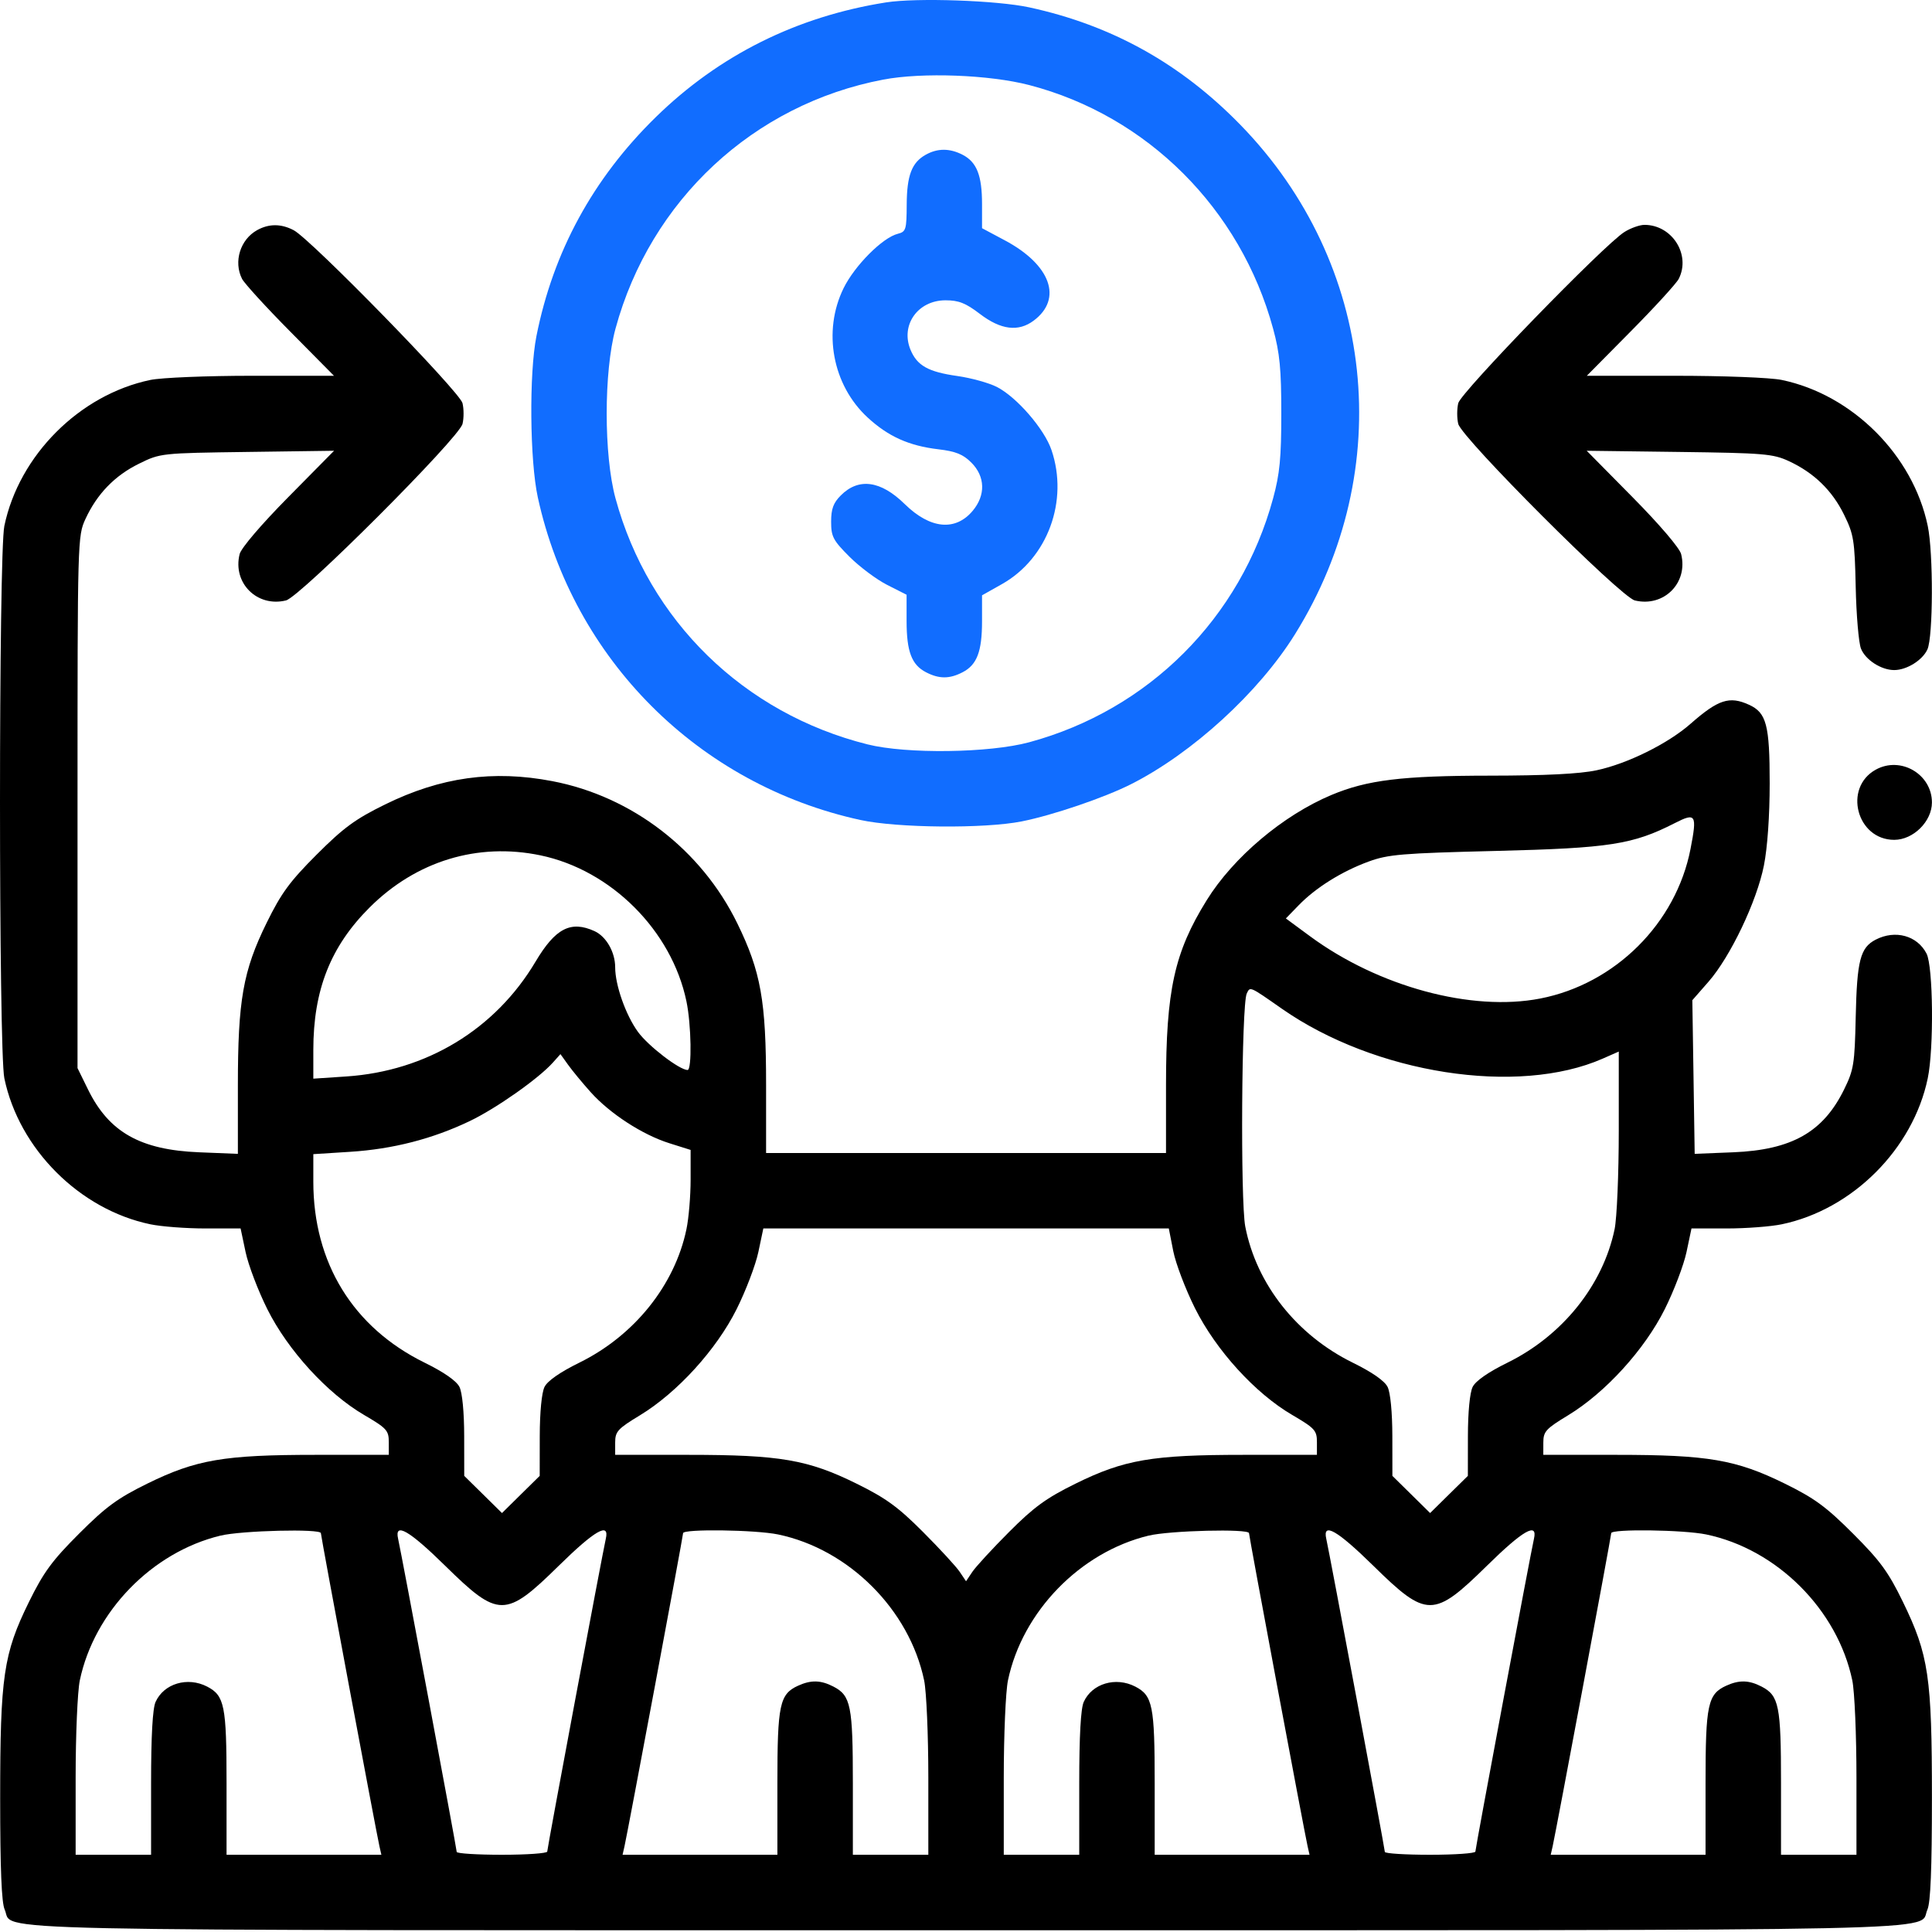 <svg xmlns="http://www.w3.org/2000/svg" width="80" height="80" viewBox="0 0 80 80" fill="none"><path fill-rule="evenodd" clip-rule="evenodd" d="M10.648 9.529C9.947 9.917 9.662 10.837 10.023 11.547C10.118 11.735 11.013 12.715 12.012 13.724L13.829 15.56H10.441C8.571 15.56 6.682 15.637 6.225 15.733C3.297 16.343 0.79 18.85 0.18 21.778C-0.06 22.927 -0.06 43.502 0.18 44.65C0.79 47.578 3.297 50.085 6.225 50.695C6.68 50.79 7.708 50.868 8.508 50.868H9.963L10.169 51.844C10.283 52.382 10.688 53.447 11.07 54.211C11.922 55.915 13.555 57.702 15.073 58.589C16.015 59.14 16.099 59.233 16.099 59.716V60.242H13.066C9.28 60.242 8.12 60.44 6.1 61.433C4.868 62.039 4.387 62.391 3.272 63.507C2.156 64.622 1.804 65.103 1.198 66.335C0.143 68.482 0.007 69.409 0.007 74.465C0.007 77.387 0.064 78.787 0.194 79.072C0.61 79.987 -2.177 79.927 40.002 79.927C82.181 79.927 79.394 79.987 79.81 79.072C79.94 78.787 79.997 77.382 79.997 74.445C79.997 69.431 79.863 68.526 78.798 66.335C78.195 65.094 77.856 64.63 76.732 63.507C75.617 62.391 75.136 62.039 73.904 61.433C71.884 60.44 70.724 60.242 66.938 60.242H63.905L63.906 59.734C63.906 59.276 64.007 59.165 64.935 58.602C66.479 57.663 68.095 55.889 68.934 54.211C69.316 53.447 69.721 52.382 69.835 51.844L70.041 50.868H71.496C72.296 50.868 73.324 50.79 73.779 50.695C76.707 50.085 79.214 47.578 79.824 44.65C80.082 43.416 80.049 40.017 79.774 39.486C79.388 38.739 78.478 38.49 77.668 38.909C77.028 39.24 76.893 39.767 76.841 42.119C76.798 44.061 76.76 44.299 76.358 45.116C75.492 46.879 74.191 47.616 71.765 47.714L70.173 47.778L70.125 44.597L70.076 41.416L70.744 40.653C71.653 39.614 72.746 37.322 73.04 35.837C73.186 35.102 73.279 33.777 73.279 32.432C73.279 30.019 73.145 29.511 72.424 29.183C71.611 28.812 71.15 28.962 69.998 29.974C69.062 30.796 67.382 31.626 66.11 31.896C65.409 32.045 63.991 32.116 61.693 32.118C58.055 32.121 56.612 32.297 55.13 32.919C53.129 33.76 51.071 35.496 49.967 37.276C48.627 39.434 48.282 41.005 48.282 44.945V47.743H40.002H31.722V44.925C31.722 41.444 31.507 40.235 30.532 38.238C29.041 35.184 26.17 32.977 22.868 32.345C20.418 31.876 18.247 32.179 15.943 33.312C14.711 33.917 14.23 34.27 13.114 35.385C11.999 36.501 11.646 36.981 11.041 38.213C10.063 40.203 9.85 41.412 9.85 44.963V47.779L8.248 47.714C5.813 47.616 4.513 46.882 3.646 45.116L3.21 44.228V33.214C3.21 22.345 3.214 22.19 3.539 21.489C4.02 20.449 4.753 19.692 5.759 19.199C6.641 18.765 6.669 18.762 10.24 18.714L13.833 18.665L11.932 20.59C10.819 21.717 9.986 22.692 9.923 22.943C9.624 24.137 10.642 25.155 11.841 24.863C12.429 24.72 19.009 18.139 19.152 17.552C19.21 17.316 19.209 16.929 19.151 16.693C19.033 16.217 12.877 9.91 12.162 9.533C11.642 9.259 11.137 9.258 10.648 9.529ZM67.264 9.606C66.416 10.139 60.498 16.235 60.384 16.693C60.326 16.929 60.325 17.316 60.383 17.552C60.526 18.139 67.106 24.72 67.694 24.863C68.894 25.155 69.912 24.137 69.612 22.943C69.549 22.692 68.716 21.717 67.603 20.59L65.702 18.665L69.529 18.714C73.032 18.759 73.417 18.791 74.068 19.092C75.108 19.573 75.865 20.306 76.358 21.312C76.76 22.129 76.798 22.367 76.841 24.309C76.866 25.469 76.964 26.615 77.058 26.855C77.24 27.322 77.896 27.746 78.435 27.746C78.951 27.746 79.606 27.339 79.81 26.891C80.048 26.369 80.058 22.897 79.824 21.778C79.214 18.85 76.707 16.343 73.779 15.733C73.313 15.635 71.37 15.56 69.329 15.56H65.707L67.523 13.724C68.522 12.715 69.417 11.735 69.513 11.547C70.021 10.545 69.237 9.31 68.092 9.311C67.894 9.312 67.522 9.444 67.264 9.606ZM77.671 31.87C76.316 32.62 76.883 34.776 78.435 34.776C79.226 34.776 79.997 34.013 79.997 33.229C79.997 32.056 78.701 31.299 77.671 31.87ZM70.001 35.151C69.402 38.233 66.879 40.744 63.777 41.347C60.936 41.9 57.075 40.854 54.24 38.764L53.245 38.031L53.771 37.489C54.478 36.759 55.556 36.085 56.664 35.678C57.483 35.378 58.029 35.332 61.952 35.235C66.656 35.119 67.613 34.97 69.35 34.083C70.223 33.637 70.278 33.726 70.001 35.151ZM22.379 35.418C25.307 36.028 27.814 38.535 28.424 41.463C28.625 42.423 28.656 44.306 28.471 44.306C28.135 44.306 26.837 43.309 26.415 42.726C25.908 42.026 25.473 40.791 25.473 40.052C25.473 39.426 25.102 38.777 24.618 38.556C23.634 38.108 22.997 38.438 22.177 39.818C20.512 42.621 17.66 44.352 14.341 44.574L12.974 44.665V43.478C12.974 40.995 13.686 39.191 15.304 37.577C17.231 35.654 19.782 34.876 22.379 35.418ZM53.078 41.768C56.937 44.464 62.848 45.383 66.366 43.835L67.03 43.543V46.807C67.03 48.603 66.952 50.444 66.857 50.9C66.374 53.217 64.698 55.306 62.422 56.425C61.621 56.819 61.104 57.179 60.979 57.43C60.862 57.665 60.784 58.474 60.783 59.467L60.781 61.113L59.999 61.882L59.218 62.652L58.437 61.882L57.656 61.113L57.654 59.467C57.652 58.474 57.574 57.665 57.457 57.43C57.333 57.179 56.816 56.819 56.014 56.425C53.691 55.282 52.026 53.174 51.564 50.79C51.359 49.731 51.409 41.601 51.624 41.144C51.766 40.841 51.727 40.824 53.078 41.768ZM24.457 45.222C25.257 46.115 26.604 46.989 27.721 47.34L28.597 47.616V48.844C28.597 49.519 28.52 50.444 28.424 50.9C27.941 53.217 26.265 55.306 23.989 56.425C23.188 56.819 22.671 57.179 22.547 57.43C22.43 57.665 22.352 58.474 22.35 59.467L22.348 61.113L21.567 61.882L20.786 62.652L20.005 61.882L19.223 61.113L19.221 59.467C19.22 58.474 19.142 57.665 19.025 57.43C18.9 57.179 18.383 56.819 17.582 56.425C14.619 54.968 12.974 52.293 12.974 48.931V47.791L14.497 47.694C16.268 47.582 17.916 47.158 19.458 46.418C20.551 45.894 22.305 44.659 22.895 43.998L23.207 43.649L23.52 44.086C23.692 44.327 24.113 44.838 24.457 45.222ZM48.582 51.805C48.684 52.321 49.089 53.385 49.482 54.172C50.356 55.917 51.974 57.694 53.506 58.589C54.447 59.14 54.531 59.233 54.531 59.716V60.242H51.499C47.707 60.242 46.551 60.44 44.533 61.436C43.323 62.032 42.815 62.402 41.788 63.431C41.094 64.126 40.409 64.87 40.264 65.085L40.002 65.476L39.739 65.085C39.595 64.87 38.91 64.126 38.216 63.431C37.189 62.402 36.681 62.032 35.471 61.436C33.453 60.44 32.297 60.242 28.505 60.242H25.473L25.473 59.734C25.473 59.276 25.574 59.165 26.502 58.602C28.046 57.663 29.662 55.889 30.501 54.211C30.883 53.447 31.288 52.382 31.402 51.844L31.608 50.868H40.003H48.398L48.582 51.805ZM13.287 63.485C13.287 63.613 15.578 75.862 15.712 76.451L15.792 76.802H12.586H9.381V73.841C9.381 70.627 9.297 70.211 8.577 69.838C7.768 69.42 6.789 69.71 6.443 70.471C6.319 70.742 6.256 71.878 6.256 73.841V76.802H4.694H3.132V73.607C3.132 71.85 3.209 70.04 3.304 69.584C3.898 66.739 6.287 64.276 9.123 63.588C10.002 63.375 13.287 63.294 13.287 63.485ZM18.438 64.839C20.642 67.004 20.929 67.004 23.133 64.839C24.63 63.368 25.247 63.014 25.085 63.718C24.944 64.337 22.66 76.53 22.66 76.669C22.66 76.742 21.817 76.802 20.786 76.802C19.755 76.802 18.911 76.749 18.911 76.683C18.911 76.556 16.619 64.307 16.485 63.718C16.325 63.015 16.941 63.368 18.438 64.839ZM32.222 63.539C35.15 64.15 37.657 66.656 38.267 69.584C38.362 70.04 38.44 71.85 38.44 73.607V76.802H36.877H35.315V73.841C35.315 70.627 35.231 70.211 34.511 69.838C33.986 69.567 33.584 69.557 33.045 69.802C32.283 70.15 32.19 70.584 32.19 73.826V76.802H28.985H25.779L25.859 76.451C25.993 75.862 28.285 63.613 28.285 63.485C28.285 63.303 31.287 63.344 32.222 63.539ZM51.719 63.485C51.719 63.613 54.011 75.862 54.145 76.451L54.225 76.802H51.019H47.813V73.841C47.813 70.627 47.73 70.211 47.01 69.838C46.201 69.42 45.222 69.71 44.876 70.471C44.752 70.742 44.689 71.878 44.689 73.841V76.802H43.127H41.564V73.607C41.564 71.85 41.642 70.04 41.737 69.584C42.33 66.739 44.72 64.276 47.555 63.588C48.435 63.375 51.719 63.294 51.719 63.485ZM56.871 64.839C59.075 67.004 59.362 67.004 61.566 64.839C63.062 63.368 63.679 63.014 63.518 63.718C63.376 64.337 61.093 76.53 61.093 76.669C61.093 76.742 60.249 76.802 59.218 76.802C58.187 76.802 57.343 76.749 57.343 76.683C57.343 76.556 55.052 64.307 54.918 63.718C54.758 63.015 55.374 63.368 56.871 64.839ZM70.654 63.539C73.582 64.15 76.089 66.656 76.7 69.584C76.795 70.04 76.872 71.85 76.872 73.607V76.802H75.31H73.748V73.841C73.748 70.627 73.664 70.211 72.944 69.838C72.419 69.567 72.017 69.557 71.478 69.802C70.715 70.15 70.623 70.584 70.623 73.826V76.802H67.417H64.212L64.292 76.451C64.426 75.862 66.717 63.613 66.717 63.485C66.717 63.303 69.719 63.344 70.654 63.539Z" fill="black"></path><path fill-rule="evenodd" clip-rule="evenodd" d="M36.693 0.099C32.995 0.681 29.774 2.286 27.147 4.858C24.554 7.397 22.906 10.423 22.212 13.92C21.906 15.462 21.937 19.072 22.27 20.596C23.735 27.304 28.92 32.49 35.628 33.954C37.152 34.287 40.762 34.319 42.305 34.013C43.592 33.757 45.733 33.029 46.835 32.471C49.371 31.189 52.121 28.675 53.621 26.265C57.871 19.44 56.959 10.915 51.366 5.173C48.893 2.635 46.038 1.046 42.62 0.305C41.287 0.016 37.959 -0.099 36.693 0.099ZM42.617 3.522C47.511 4.796 51.367 8.647 52.716 13.607C52.992 14.622 53.056 15.283 53.056 17.122C53.056 18.962 52.992 19.623 52.716 20.637C51.369 25.593 47.566 29.395 42.617 30.735C40.97 31.182 37.537 31.227 35.926 30.824C30.799 29.541 26.865 25.702 25.487 20.637C25 18.847 25 15.398 25.487 13.607C26.934 8.287 31.204 4.316 36.576 3.296C38.19 2.989 40.969 3.094 42.617 3.522ZM38.338 6.404C37.755 6.727 37.551 7.26 37.545 8.474C37.54 9.51 37.514 9.596 37.175 9.681C36.544 9.839 35.391 10.997 34.931 11.933C34.055 13.718 34.469 15.944 35.928 17.289C36.781 18.075 37.638 18.46 38.855 18.604C39.575 18.689 39.878 18.811 40.222 19.156C40.799 19.733 40.819 20.507 40.275 21.154C39.557 22.008 38.512 21.903 37.462 20.872C36.469 19.898 35.556 19.773 34.818 20.512C34.507 20.823 34.415 21.071 34.415 21.604C34.415 22.22 34.495 22.373 35.176 23.054C35.594 23.472 36.297 23.997 36.738 24.221L37.54 24.627V25.71C37.54 26.977 37.748 27.528 38.343 27.836C38.888 28.118 39.316 28.118 39.86 27.836C40.454 27.529 40.664 26.977 40.664 25.723V24.651L41.493 24.184C43.379 23.119 44.257 20.74 43.54 18.635C43.242 17.76 42.1 16.442 41.275 16.021C40.947 15.854 40.212 15.651 39.644 15.57C38.436 15.399 37.975 15.141 37.702 14.482C37.279 13.461 38.005 12.435 39.151 12.435C39.7 12.435 39.987 12.549 40.575 12.998C41.442 13.66 42.167 13.751 42.802 13.277C44.014 12.373 43.509 10.965 41.609 9.953L40.664 9.449V8.45C40.664 7.265 40.446 6.712 39.86 6.409C39.33 6.135 38.827 6.133 38.338 6.404Z" fill="#116DFF"></path></svg>